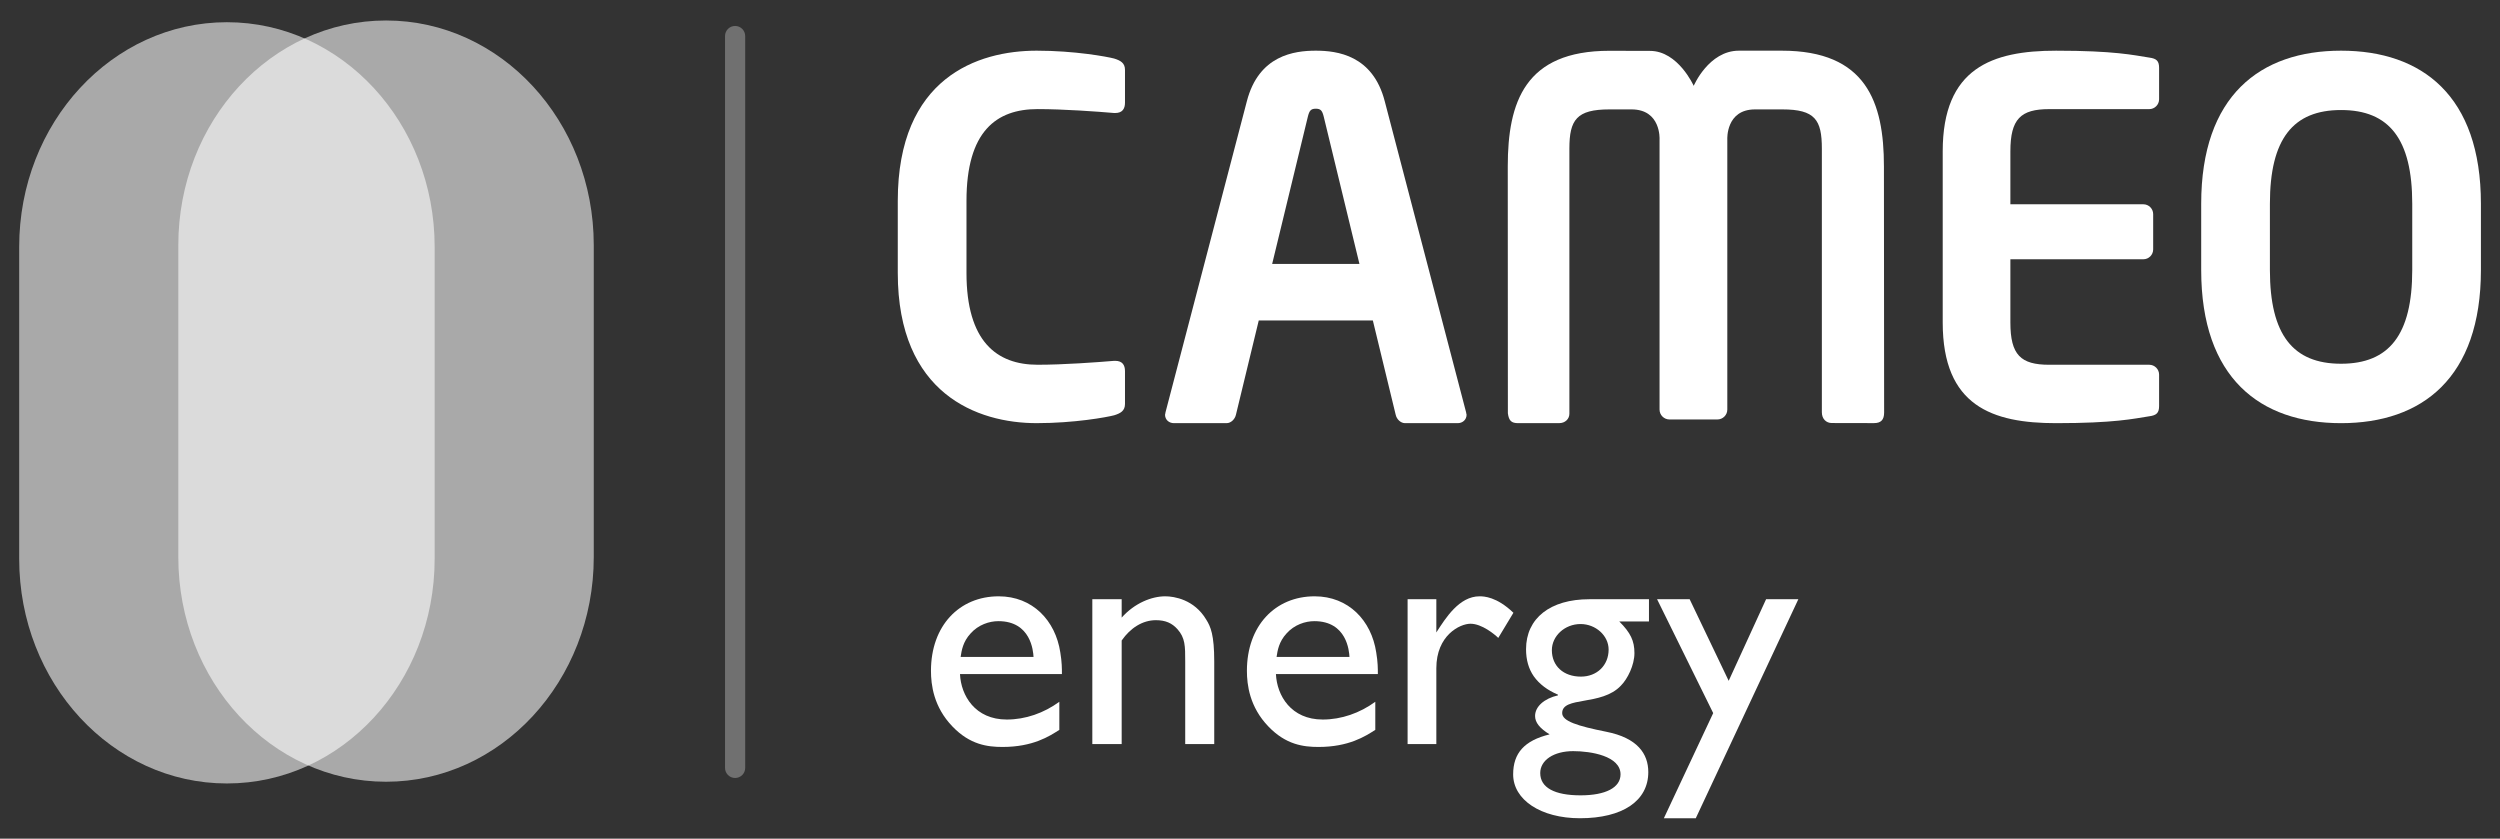 <svg xmlns="http://www.w3.org/2000/svg" xmlns:xlink="http://www.w3.org/1999/xlink" xmlns:serif="http://www.serif.com/" width="100%" height="100%" viewBox="0 0 933 313" xml:space="preserve" style="fill-rule:evenodd;clip-rule:evenodd;stroke-linejoin:round;stroke-miterlimit:2;"><rect x="0" y="0" width="933" height="313" fill="#333333" stroke="none"/>    <g id="Calque-1" serif:id="Calque 1" transform="matrix(4.536,0,0,4.536,-50.646,-42.254)">        <g opacity="0.3">            <g transform="matrix(1,0,0,1,71.647,11.451)">                <path d="M0,61.873C-0.459,61.873 -0.83,61.502 -0.83,61.043L-0.83,0.83C-0.83,0.372 -0.459,0 0,0C0.458,0 0.829,0.372 0.829,0.83L0.829,61.043C0.829,61.502 0.458,61.873 0,61.873" style="fill:white;fill-rule:nonzero;"></path>            </g>        </g>        <g transform="matrix(1,0,0,1,102.835,14.133)">            <path d="M0,29.349C-0.607,29.509 -3.27,29.997 -6.379,29.997C-11.228,29.997 -17.805,27.612 -17.805,17.642L-17.805,11.708C-17.805,1.574 -11.228,-0.648 -6.379,-0.648C-3.27,-0.648 -0.607,-0.161 0,-0.001C0.523,0.163 0.889,0.364 0.889,0.928L0.889,3.633C0.889,4.115 0.687,4.48 0.082,4.48L0,4.48C-1.413,4.359 -4.161,4.158 -6.299,4.158C-9.688,4.158 -12.152,5.975 -12.152,11.708L-12.152,17.642C-12.152,23.253 -9.688,25.192 -6.299,25.192C-4.161,25.192 -1.413,24.989 0,24.87L0.082,24.87C0.687,24.87 0.889,25.23 0.889,25.717L0.889,28.42C0.889,28.986 0.523,29.187 0,29.349" style="fill:white;fill-rule:nonzero;"></path>        </g>        <g transform="matrix(1,0,0,1,120.076,38.701)">            <path d="M0,-19.786C-0.122,-20.278 -0.244,-20.442 -0.654,-20.442C-1.062,-20.442 -1.184,-20.278 -1.307,-19.786L-4.244,-7.669L2.938,-7.669L0,-19.786ZM11.021,5.43L6.694,5.43C6.327,5.43 5.998,5.105 5.919,4.735L4.041,-3.017L-5.347,-3.017L-7.223,4.735C-7.306,5.105 -7.631,5.43 -7.998,5.43L-12.323,5.43C-12.733,5.43 -13.057,5.146 -13.057,4.735C-13.057,4.696 -13.018,4.615 -13.018,4.534L-6.326,-21.053C-5.347,-24.848 -2.407,-25.216 -0.654,-25.216C1.102,-25.216 4.041,-24.848 5.02,-21.053L11.712,4.534C11.712,4.615 11.753,4.696 11.753,4.735C11.753,5.146 11.427,5.43 11.021,5.43" style="fill:white;fill-rule:nonzero;"></path>        </g>        <g transform="matrix(1,0,0,1,187.997,14.052)">            <path d="M0,29.513C-1.29,29.714 -2.867,30.079 -7.669,30.079C-12.917,30.079 -16.995,28.666 -16.995,21.799L-16.995,7.713C-16.995,0.848 -12.917,-0.566 -7.669,-0.566C-2.867,-0.566 -1.29,-0.2 0,0.001C0.607,0.083 0.808,0.282 0.808,0.848L0.808,3.432C0.808,3.877 0.442,4.242 0,4.242L-8.235,4.242C-10.577,4.242 -11.427,5.046 -11.427,7.713L-11.427,12.071L-0.484,12.071C-0.041,12.071 0.321,12.436 0.321,12.881L0.321,15.785C0.321,16.228 -0.041,16.594 -0.484,16.594L-11.427,16.594L-11.427,21.799C-11.427,24.466 -10.577,25.274 -8.235,25.274L0,25.274C0.442,25.274 0.808,25.637 0.808,26.082L0.808,28.666C0.808,29.23 0.607,29.431 0,29.513" style="fill:white;fill-rule:nonzero;"></path>        </g>        <g transform="matrix(1,0,0,1,209.633,31.537)">            <path d="M0,-5.458C0,-10.784 -1.899,-13.169 -5.857,-13.169C-9.814,-13.169 -11.711,-10.784 -11.711,-5.458L-11.711,-0.005C-11.711,5.321 -9.814,7.705 -5.857,7.705C-1.899,7.705 0,5.321 0,-0.005L0,-5.458ZM-5.857,12.594C-12.521,12.594 -17.364,8.876 -17.364,-0.005L-17.364,-5.458C-17.364,-14.34 -12.521,-18.052 -5.857,-18.052C0.807,-18.052 5.65,-14.34 5.65,-5.458L5.65,-0.005C5.65,8.876 0.807,12.594 -5.857,12.594" style="fill:white;fill-rule:nonzero;"></path>        </g>        <g transform="matrix(1,0,0,1,135.226,14.3)">            <path d="M0,29.016C0,29.016 -0.009,13.557 -0.009,8.704C-0.009,3.404 1.413,-0.806 8.35,-0.806C8.35,-0.806 11.271,-0.797 11.696,-0.797C14.004,-0.797 15.29,2.078 15.29,2.078C15.29,2.078 16.521,-0.815 19.009,-0.815L22.539,-0.815C29.472,-0.815 30.94,3.404 30.94,8.704C30.94,13.557 30.956,28.928 30.956,28.954C30.956,29.57 30.687,29.827 30.117,29.827L26.649,29.82C26.2,29.82 25.833,29.491 25.833,28.936L25.833,7.238C25.833,4.872 25.271,4.016 22.578,4.016L20.338,4.016C17.931,4.016 18.054,6.466 18.054,6.466L18.054,28.714C18.054,29.161 17.687,29.527 17.237,29.527L13.296,29.527C12.846,29.527 12.479,29.161 12.479,28.714L12.479,6.466C12.479,6.466 12.608,4.016 10.173,4.016L8.354,4.016C5.657,4.016 5.061,4.872 5.061,7.238L5.061,29.054C5.061,29.501 4.693,29.827 4.241,29.827L0.855,29.831C0.283,29.831 0.082,29.628 0,29.016" style="fill:white;fill-rule:nonzero;"></path>        </g>        <g transform="matrix(1,0,0,1,96.199,65.782)">            <path d="M0,-2.416C-0.025,-2.894 -0.212,-5.361 -2.893,-5.361C-3.636,-5.361 -4.537,-5.069 -5.174,-4.353C-5.812,-3.663 -5.917,-2.948 -5.997,-2.416L0,-2.416ZM2.123,3.583C1.301,4.112 -0.053,4.989 -2.548,4.989C-3.794,4.989 -5.227,4.804 -6.66,3.316C-8.227,1.698 -8.438,-0.134 -8.438,-1.275C-8.438,-4.989 -6.104,-7.405 -2.865,-7.405C-0.079,-7.405 1.806,-5.415 2.203,-2.788C2.336,-1.99 2.336,-1.461 2.336,-1.009L-6.05,-1.009C-5.971,0.769 -4.803,2.733 -2.202,2.733C-0.663,2.733 0.85,2.202 2.123,1.272L2.123,3.583Z" style="fill:white;fill-rule:nonzero;"></path>        </g>        <g transform="matrix(1,0,0,1,103.451,70.291)">            <path d="M0,-11.674L0,-10.162C1.062,-11.357 2.469,-11.914 3.582,-11.914C4.326,-11.914 5.971,-11.649 6.953,-10.004C7.325,-9.418 7.616,-8.729 7.616,-6.553L7.616,0.24L5.228,0.24L5.228,-6.553C5.228,-7.826 5.228,-8.491 4.592,-9.207C4.14,-9.71 3.609,-9.95 2.813,-9.95C1.726,-9.95 0.717,-9.313 0,-8.278L0,0.24L-2.415,0.24L-2.415,-11.674L0,-11.674Z" style="fill:white;fill-rule:nonzero;"></path>        </g>        <g transform="matrix(1,0,0,1,122.193,65.782)">            <path d="M0,-2.416C-0.025,-2.894 -0.211,-5.361 -2.892,-5.361C-3.635,-5.361 -4.537,-5.069 -5.174,-4.353C-5.811,-3.663 -5.917,-2.948 -5.997,-2.416L0,-2.416ZM2.125,3.583C1.301,4.112 -0.054,4.989 -2.547,4.989C-3.794,4.989 -5.227,4.804 -6.66,3.316C-8.226,1.698 -8.438,-0.134 -8.438,-1.275C-8.438,-4.989 -6.103,-7.405 -2.865,-7.405C-0.079,-7.405 1.805,-5.415 2.202,-2.788C2.336,-1.99 2.336,-1.461 2.336,-1.009L-6.05,-1.009C-5.97,0.769 -4.802,2.733 -2.201,2.733C-0.663,2.733 0.85,2.202 2.125,1.272L2.125,3.583Z" style="fill:white;fill-rule:nonzero;"></path>        </g>        <g transform="matrix(1,0,0,1,129.34,70.291)">            <path d="M0,-11.674L0,-8.942C0.769,-10.136 1.884,-11.914 3.557,-11.914C3.9,-11.914 4.961,-11.889 6.342,-10.56L5.095,-8.491C4.801,-8.783 3.742,-9.658 2.813,-9.658C1.936,-9.658 0,-8.703 0,-5.996L0,0.24L-2.364,0.24L-2.364,-11.674L0,-11.674Z" style="fill:white;fill-rule:nonzero;"></path>        </g>        <g transform="matrix(1,0,0,1,141.207,74.595)">            <path d="M0,-13.937C-1.301,-13.937 -2.362,-12.954 -2.362,-11.787C-2.362,-10.486 -1.407,-9.611 0.025,-9.611C1.353,-9.611 2.308,-10.54 2.308,-11.838C2.308,-12.982 1.246,-13.937 0,-13.937M-0.609,-3.48C-2.204,-3.48 -3.319,-2.738 -3.319,-1.676C-3.319,-0.482 -2.15,0.157 0,0.157C2.069,0.157 3.288,-0.482 3.288,-1.57C3.288,-3.083 0.849,-3.48 -0.609,-3.48M5.627,-14.148L3.185,-14.148C4.114,-13.219 4.432,-12.556 4.432,-11.546C4.432,-10.566 3.874,-9.425 3.316,-8.867C1.724,-7.169 -1.513,-8.018 -1.513,-6.611C-1.513,-5.949 -0.266,-5.55 2.122,-5.073C4.672,-4.568 5.572,-3.269 5.572,-1.755C5.572,0.606 3.475,2.041 -0.055,2.041C-3.266,2.041 -5.547,0.528 -5.547,-1.57C-5.547,-3.32 -4.618,-4.355 -2.548,-4.859C-3.371,-5.365 -3.743,-5.842 -3.743,-6.372C-3.743,-7.143 -3,-7.806 -1.858,-8.07L-1.858,-8.125C-2.733,-8.496 -3.397,-9 -3.849,-9.636C-4.274,-10.248 -4.486,-10.99 -4.486,-11.867C-4.486,-14.414 -2.494,-15.978 0.717,-15.978L5.627,-15.978L5.627,-14.148Z" style="fill:white;fill-rule:nonzero;"></path>        </g>        <g transform="matrix(1,0,0,1,150.686,58.617)">            <path d="M0,18.019L-2.626,18.019L1.433,9.368L-3.184,0L-0.504,0L2.707,6.713L5.784,0L8.438,0L0,18.019Z" style="fill:white;fill-rule:nonzero;"></path>        </g>        <g opacity="0.58">            <g transform="matrix(1,0,0,1,46.926,29.625)">                <path d="M0,25.668C0,35.876 -7.652,44.15 -17.091,44.15C-26.53,44.15 -34.182,35.876 -34.182,25.668L-34.182,0C-34.182,-10.208 -26.53,-18.482 -17.091,-18.482C-7.652,-18.482 0,-10.208 0,0L0,25.668Z" style="fill:white;fill-rule:nonzero;"></path>            </g>        </g>        <g opacity="0.58">            <g transform="matrix(1,0,0,1,60.017,29.483)">                <path d="M0,25.668C0,35.876 -7.652,44.15 -17.09,44.15C-26.529,44.15 -34.181,35.876 -34.181,25.668L-34.181,0C-34.181,-10.208 -26.529,-18.482 -17.09,-18.482C-7.652,-18.482 0,-10.208 0,0L0,25.668Z" style="fill:white;fill-rule:nonzero;"></path>            </g>        </g>    </g></svg>